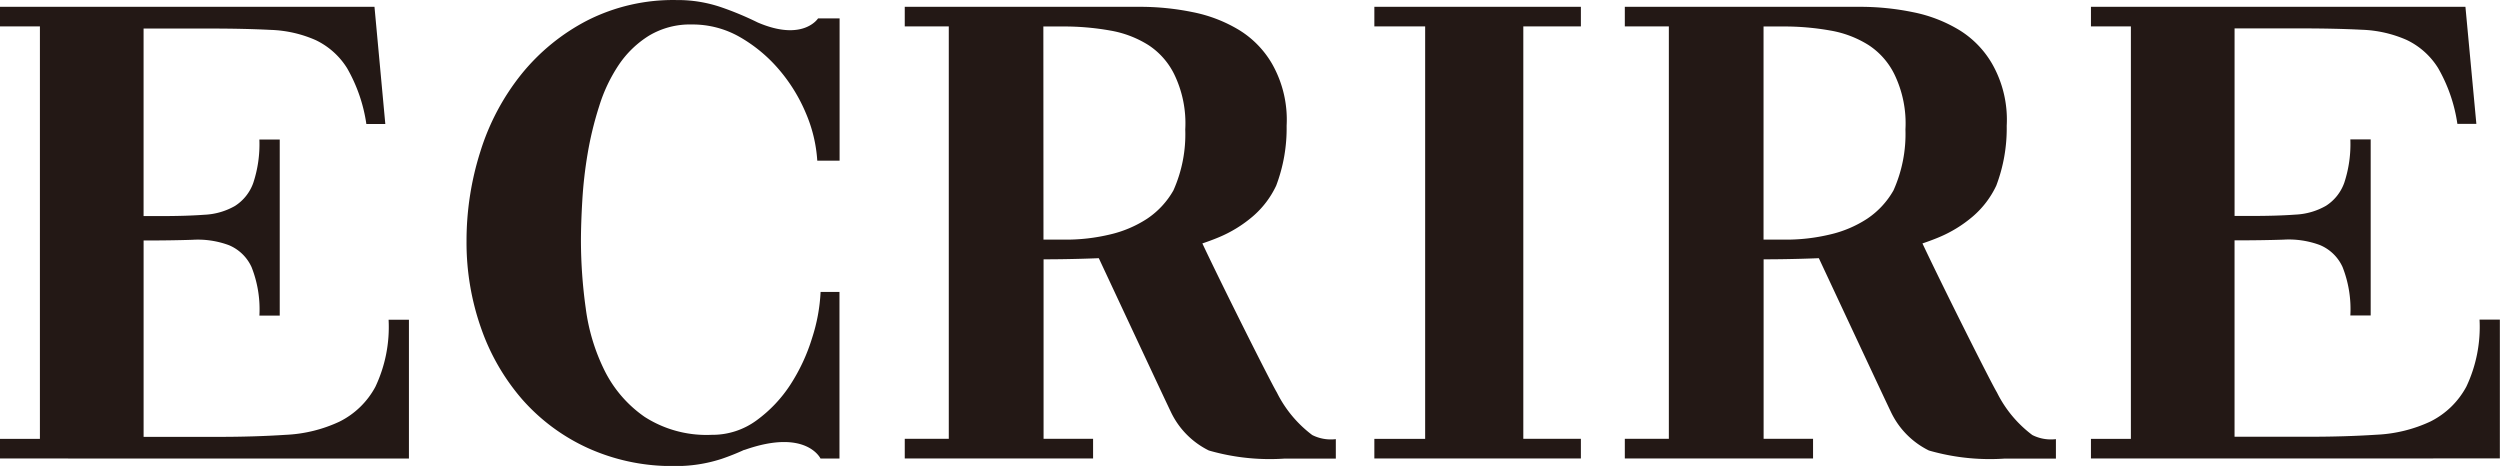 <svg xmlns="http://www.w3.org/2000/svg" width="104.473" height="19.471" viewBox="0 0 104.473 19.471"><path d="M-503.439-1327.282a8.154,8.154,0,0,1-2.731-2.023,9.093,9.093,0,0,1-1.726-2.985,10.76,10.76,0,0,1-.608-3.637,12.3,12.3,0,0,1,.58-3.749,9.807,9.807,0,0,1,1.713-3.226,8.635,8.635,0,0,1,2.759-2.249,7.927,7.927,0,0,1,3.722-.85,5.627,5.627,0,0,1,1.867.3,13.035,13.035,0,0,1,1.527.637c1.9.816,2.522-.17,2.522-.17h.9v5.944h-.933a5.986,5.986,0,0,0-.481-1.995,6.9,6.9,0,0,0-1.131-1.826,6.2,6.2,0,0,0-1.625-1.345,3.968,3.968,0,0,0-2-.524,3.332,3.332,0,0,0-1.794.467,4.187,4.187,0,0,0-1.261,1.216,6.61,6.61,0,0,0-.82,1.726,14.26,14.26,0,0,0-.483,1.981,18.027,18.027,0,0,0-.224,1.966q-.057.964-.057,1.7a20.7,20.7,0,0,0,.2,2.8,8.222,8.222,0,0,0,.793,2.618,5.142,5.142,0,0,0,1.669,1.924,4.786,4.786,0,0,0,2.8.75,3.11,3.11,0,0,0,1.882-.608,5.654,5.654,0,0,0,1.416-1.5,7.752,7.752,0,0,0,.9-1.939,7.334,7.334,0,0,0,.355-1.924h.789v6.962h-.792s-.6-1.275-3.185-.357l0-.008a9.7,9.7,0,0,1-.949.379,6.135,6.135,0,0,1-1.981.3h-.129A8.5,8.5,0,0,1-503.439-1327.282Zm56.047.105a3.436,3.436,0,0,1-1.6-1.637c-.233-.481-2.142-4.566-3-6.4-1.066.044-2,.048-2.308.048v7.5h2.066v.821H-460.1v-.821h1.84V-1344.9h-1.84v-.818h9.82a10.905,10.905,0,0,1,2.221.224,5.972,5.972,0,0,1,1.939.749,4.015,4.015,0,0,1,1.372,1.413,4.718,4.718,0,0,1,.607,2.586,6.757,6.757,0,0,1-.436,2.5,3.863,3.863,0,0,1-.977,1.285,5.355,5.355,0,0,1-1.429.877c-.22.092-.448.175-.679.254.809,1.723,2.854,5.8,3.112,6.226a4.984,4.984,0,0,0,1.48,1.781,1.724,1.724,0,0,0,.985.171v.813h-2.138q-.314.021-.628.021A9.182,9.182,0,0,1-447.392-1327.177Zm-6.911-8.812h.936a7.836,7.836,0,0,0,1.824-.211,4.82,4.82,0,0,0,1.57-.662,3.5,3.5,0,0,0,1.1-1.184,5.754,5.754,0,0,0,.5-2.547,4.7,4.7,0,0,0-.467-2.316,3.073,3.073,0,0,0-1.076-1.212,4.386,4.386,0,0,0-1.6-.607,10.917,10.917,0,0,0-1.966-.168h-.821Zm-23.179,8.812a3.437,3.437,0,0,1-1.6-1.637c-.233-.481-2.142-4.566-3-6.4-1.066.044-2,.048-2.308.048v7.5h2.069v.821h-7.87v-.821h1.84V-1344.9h-1.84v-.818h9.819a10.92,10.92,0,0,1,2.222.224,5.981,5.981,0,0,1,1.937.749,4.028,4.028,0,0,1,1.374,1.413,4.725,4.725,0,0,1,.606,2.586,6.757,6.757,0,0,1-.436,2.5,3.851,3.851,0,0,1-.977,1.285,5.354,5.354,0,0,1-1.429.877c-.22.092-.448.175-.679.254.81,1.723,2.854,5.8,3.112,6.226a5,5,0,0,0,1.48,1.781,1.723,1.723,0,0,0,.985.171v.813h-2.138q-.314.021-.627.021A9.176,9.176,0,0,1-477.482-1327.177Zm-6.912-8.812h.935a7.844,7.844,0,0,0,1.825-.211,4.829,4.829,0,0,0,1.57-.662,3.5,3.5,0,0,0,1.1-1.184,5.741,5.741,0,0,0,.495-2.547,4.689,4.689,0,0,0-.466-2.316,3.08,3.08,0,0,0-1.076-1.212,4.388,4.388,0,0,0-1.6-.607,10.927,10.927,0,0,0-1.967-.168h-.821Zm43.773,9.146v-.821h1.669V-1344.9h-1.669v-.82h15.649l.457,4.894h-.793a6.555,6.555,0,0,0-.807-2.335,3.133,3.133,0,0,0-1.315-1.174,5.065,5.065,0,0,0-1.882-.425q-1.089-.055-2.476-.056h-2.831v7.837h.736q1.048,0,1.811-.056a2.815,2.815,0,0,0,1.273-.368,1.891,1.891,0,0,0,.764-.962,5.134,5.134,0,0,0,.254-1.812h.85v7.357h-.85a4.794,4.794,0,0,0-.325-2.023,1.8,1.8,0,0,0-.948-.92,3.73,3.73,0,0,0-1.528-.225q-.906.03-2.038.029v8.207h3.138q1.5,0,2.8-.085a5.938,5.938,0,0,0,2.249-.552,3.45,3.45,0,0,0,1.5-1.457,5.833,5.833,0,0,0,.551-2.8h.849v5.8Zm-29.946,0v-.821h2.123V-1344.9h-2.123v-.82h8.631v.82h-2.406v17.234h2.406v.821Zm-57.434,0v-.821h1.669V-1344.9H-528v-.82h15.649l.453,4.9h-.792a6.575,6.575,0,0,0-.806-2.335,3.141,3.141,0,0,0-1.316-1.174,5.07,5.07,0,0,0-1.882-.425q-1.091-.055-2.477-.056H-522v7.837h.735q1.048,0,1.812-.056a2.818,2.818,0,0,0,1.273-.368,1.891,1.891,0,0,0,.764-.962,5.134,5.134,0,0,0,.255-1.812h.851v7.357h-.85a4.8,4.8,0,0,0-.326-2.023,1.8,1.8,0,0,0-.947-.92,3.734,3.734,0,0,0-1.529-.225q-.9.03-2.037.029v8.206h3.138q1.5,0,2.8-.085a5.922,5.922,0,0,0,2.249-.552,3.44,3.44,0,0,0,1.5-1.457,5.831,5.831,0,0,0,.551-2.8h.85v5.8Z" transform="translate(528 1346.003)" fill="#231815"/></svg>
